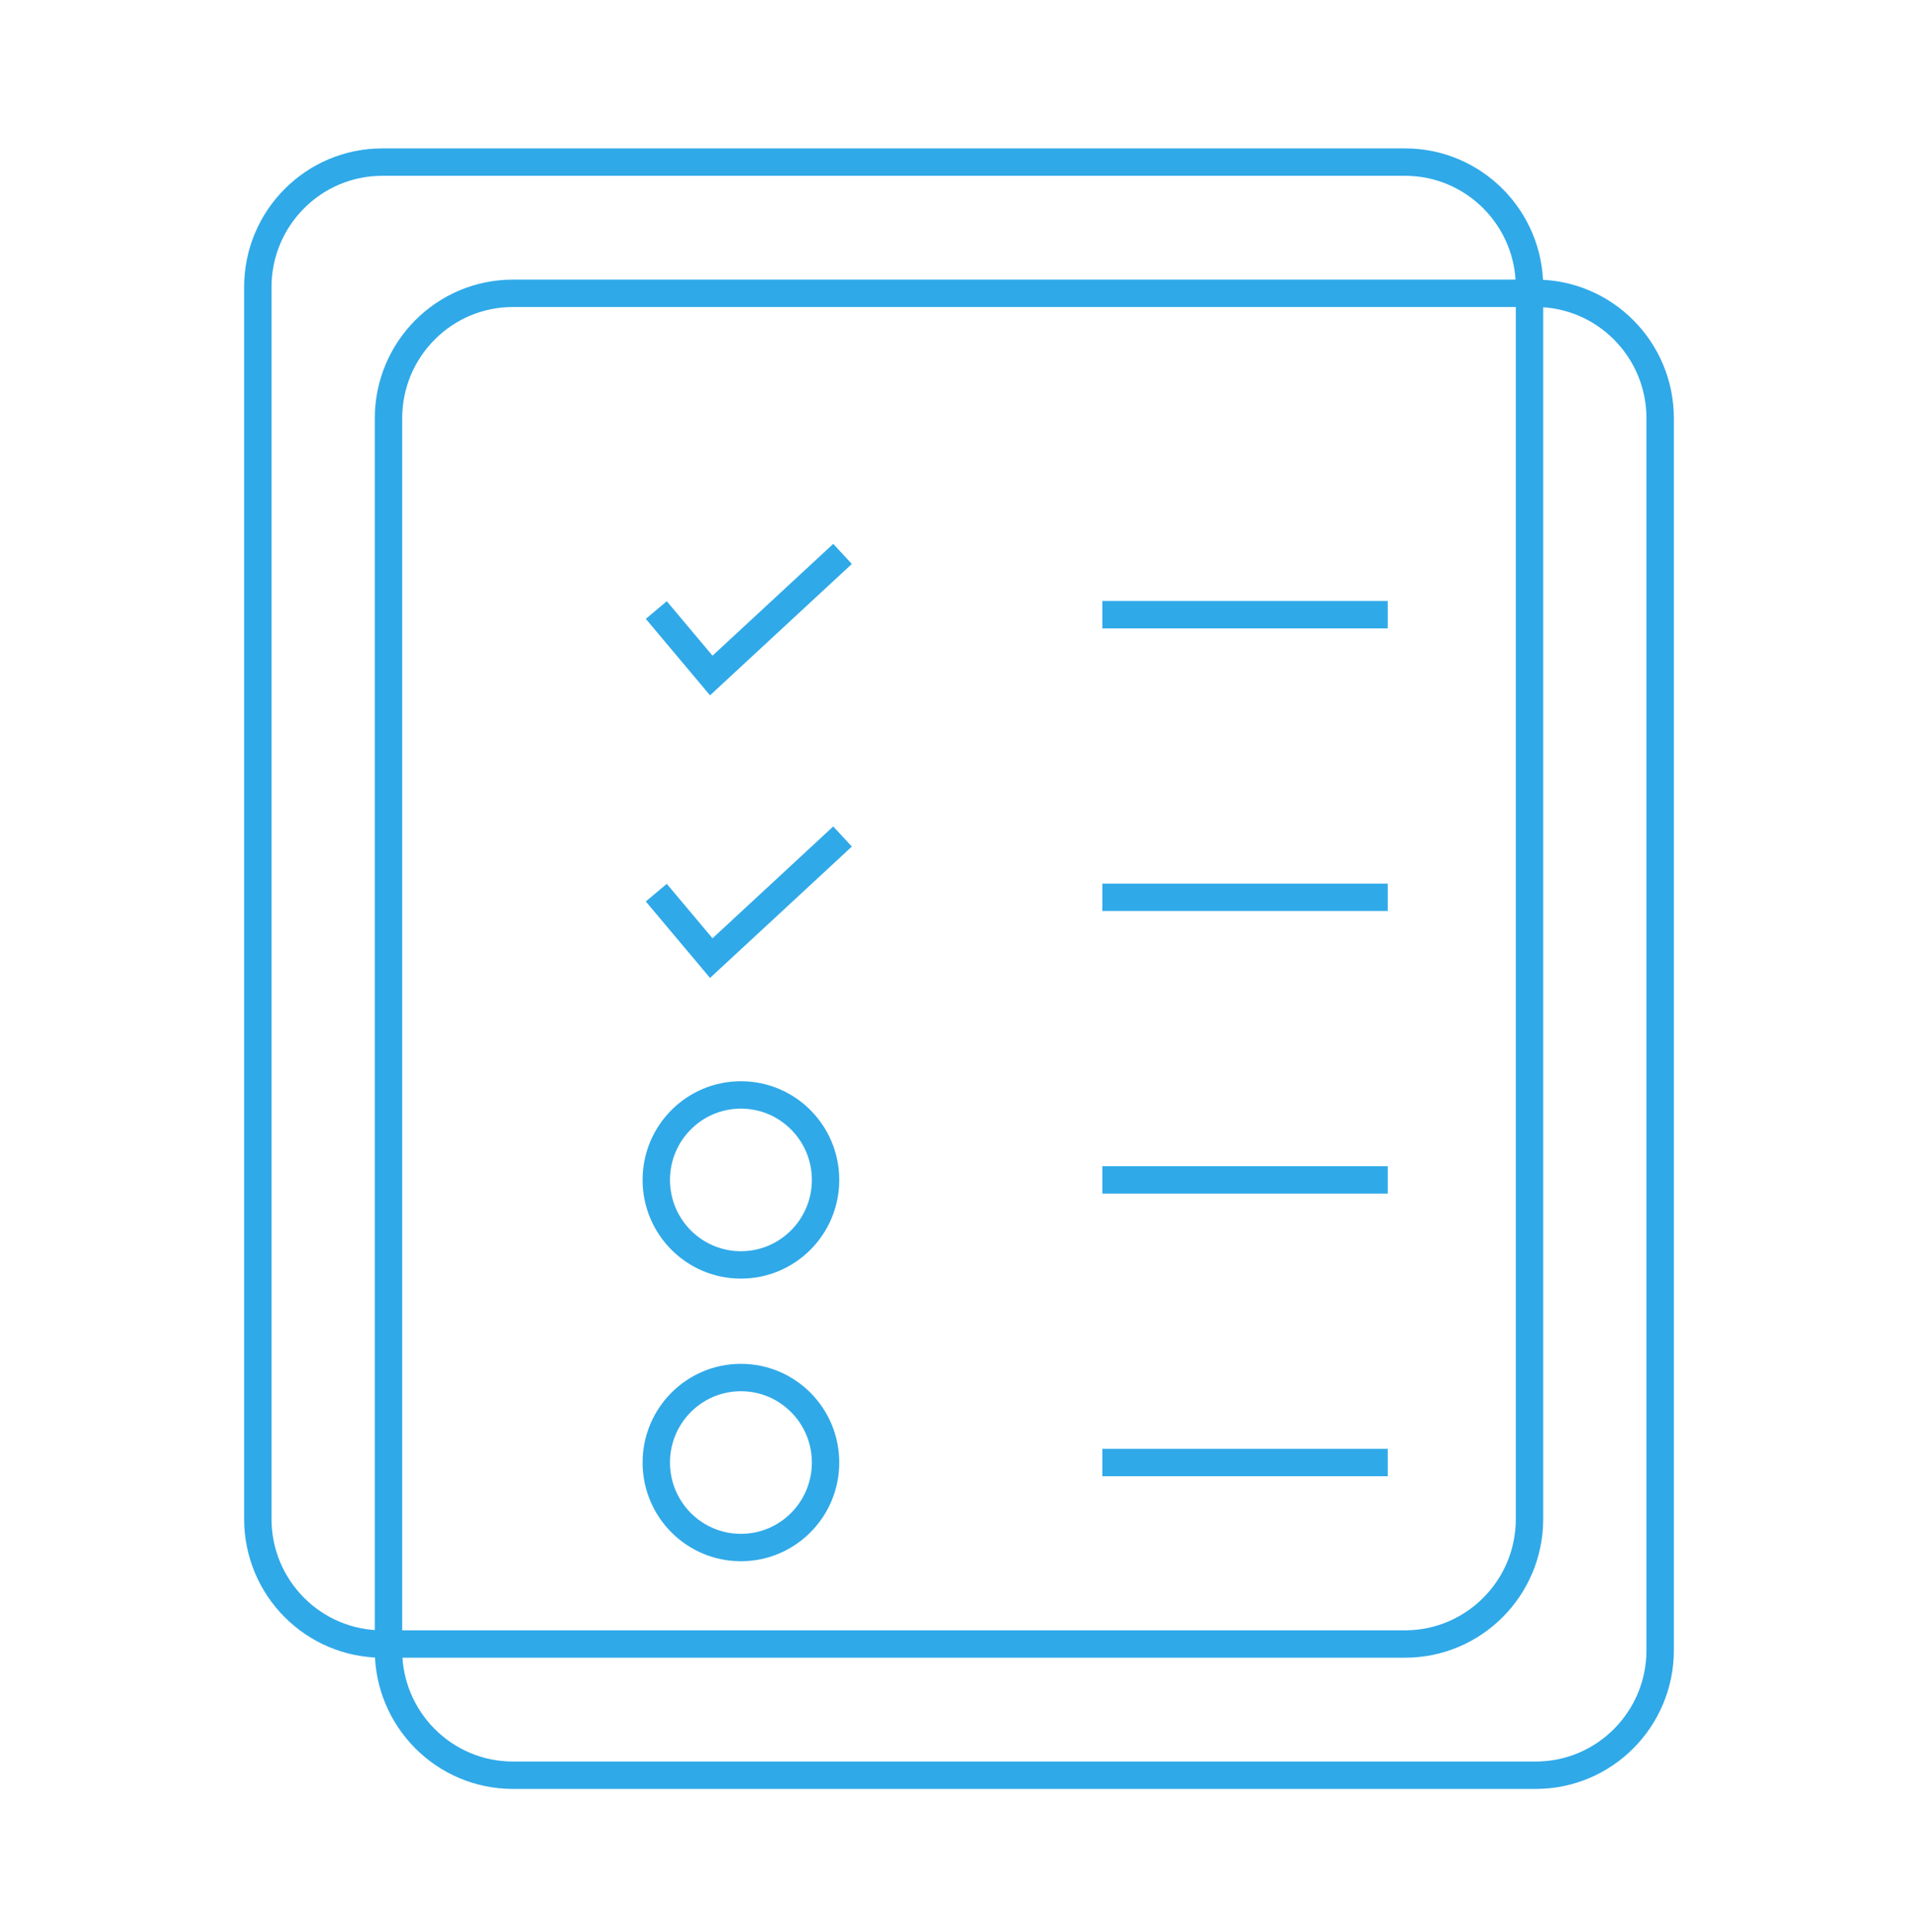 <svg width="140" height="141" viewBox="0 0 140 141" fill="none" xmlns="http://www.w3.org/2000/svg">
<path d="M112.094 21.408H37.443C32.425 21.408 28.357 25.493 28.357 30.532V120.442C28.357 125.481 32.425 129.566 37.443 129.566H112.094C117.112 129.566 121.18 125.481 121.18 120.442V30.532C121.18 25.493 117.112 21.408 112.094 21.408Z" stroke="#30A9E8" stroke-width="2" stroke-miterlimit="10"/>
<path d="M102.557 11.831H27.906C22.888 11.831 18.82 15.916 18.82 20.955V110.865C18.82 115.904 22.888 119.989 27.906 119.989H102.557C107.575 119.989 111.643 115.904 111.643 110.865V20.955C111.643 15.916 107.575 11.831 102.557 11.831Z" stroke="#30A9E8" stroke-width="2" stroke-miterlimit="10"/>
<path d="M47.904 44.525L51.918 49.302L61.5 40.427" stroke="#30A9E8" stroke-width="2" stroke-miterlimit="10"/>
<path d="M47.904 65.151L51.918 69.929L61.5 61.053" stroke="#30A9E8" stroke-width="2" stroke-miterlimit="10"/>
<path d="M80.462 44.864H101.294" stroke="#30A9E8" stroke-width="2" stroke-miterlimit="10"/>
<path d="M80.462 65.491H101.294" stroke="#30A9E8" stroke-width="2" stroke-miterlimit="10"/>
<path d="M80.462 86.117H101.294" stroke="#30A9E8" stroke-width="2" stroke-miterlimit="10"/>
<path d="M80.462 106.744H101.294" stroke="#30A9E8" stroke-width="2" stroke-miterlimit="10"/>
<path d="M54.082 92.321C57.494 92.321 60.26 89.544 60.26 86.117C60.26 82.691 57.494 79.914 54.082 79.914C50.67 79.914 47.904 82.691 47.904 86.117C47.904 89.544 50.67 92.321 54.082 92.321Z" stroke="#30A9E8" stroke-width="2" stroke-miterlimit="10"/>
<path d="M54.082 112.948C57.494 112.948 60.26 110.17 60.26 106.744C60.26 103.318 57.494 100.54 54.082 100.54C50.67 100.54 47.904 103.318 47.904 106.744C47.904 110.17 50.67 112.948 54.082 112.948Z" stroke="#30A9E8" stroke-width="2" stroke-miterlimit="10"/>
</svg>
